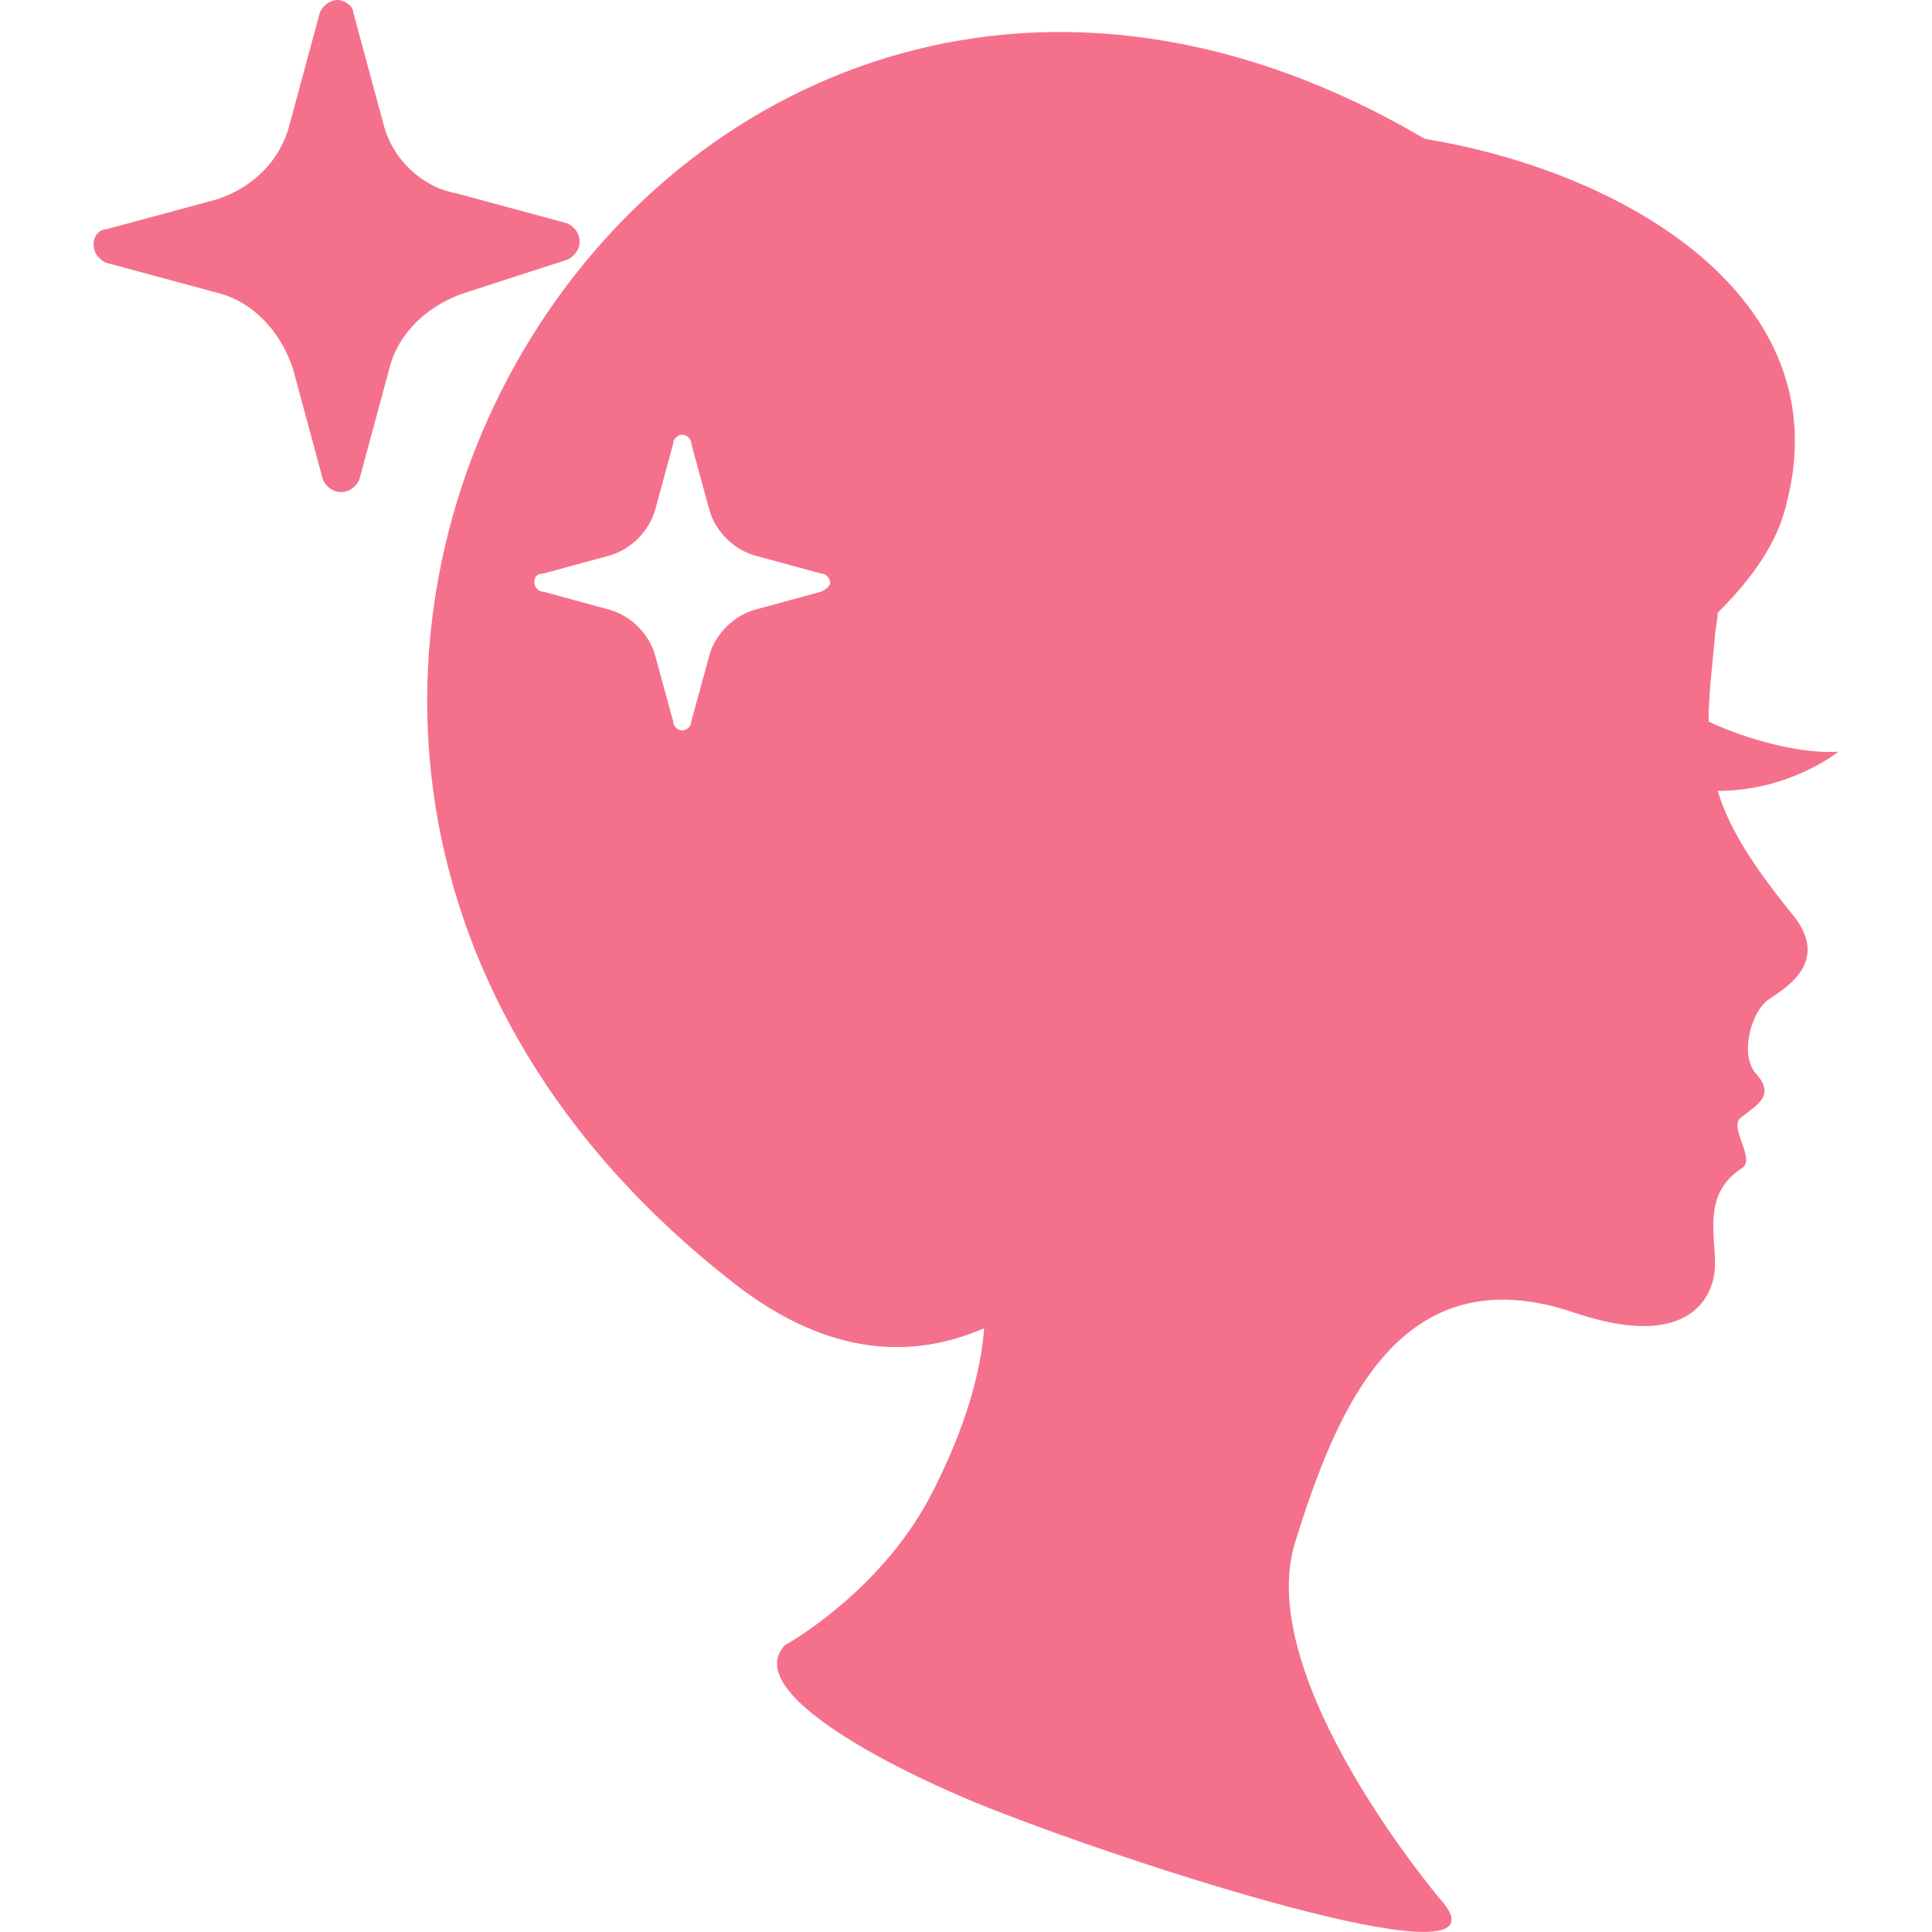 <?xml version="1.0" encoding="utf-8"?>
<!-- Generator: Adobe Illustrator 27.2.0, SVG Export Plug-In . SVG Version: 6.00 Build 0)  -->
<svg version="1.1" id="_1" xmlns="http://www.w3.org/2000/svg" xmlns:xlink="http://www.w3.org/1999/xlink" x="0px" y="0px"
	 viewBox="0 0 64 64" style="enable-background:new 0 0 64 64;" xml:space="preserve">
<style type="text/css">
	.st0{fill:#F5718B;}
</style>
<g>
	<path class="st0" d="M18.8,8.6c0.2-0.1,0.4-0.3,0.4-0.6c0-0.3-0.2-0.5-0.4-0.6l-3.7-1C14,6.2,13,5.3,12.7,4.1l-1-3.7
		C11.7,0.2,11.4,0,11.2,0c-0.3,0-0.5,0.2-0.6,0.4l-1,3.7C9.3,5.3,8.4,6.2,7.2,6.6l-3.7,1C3.3,7.6,3.1,7.8,3.1,8.1
		c0,0.3,0.2,0.5,0.4,0.6l3.7,1c1.2,0.3,2.1,1.3,2.5,2.5l1,3.7c0.1,0.2,0.3,0.4,0.6,0.4c0.3,0,0.5-0.2,0.6-0.4l1-3.7
		c0.3-1.2,1.3-2.1,2.5-2.5L18.8,8.6z"/>
	<path class="st0" d="M56.9,26.2c2.4,0,4-1.3,4-1.3c-1.5,0.1-3.5-0.6-4.3-1c0-0.8,0.1-1.7,0.2-2.7c0-0.3,0.1-0.6,0.1-0.9
		c1.1-1.1,2-2.3,2.3-3.7c1.7-6.7-5.3-10.9-12-12C22.4-10,0.7,24.1,24.3,42.5c3.2,2.5,6,2.5,8.3,1.5c-0.1,1.4-0.6,3.3-1.8,5.6
		c-1.7,3.2-4.8,4.9-4.8,4.9c-1.6,1.7,4.6,4.6,7.3,5.6c4.9,1.9,17.1,5.8,14.4,2.8c0,0-6.2-7.3-4.8-11.8s3.5-9.6,9.3-7.6
		c3.6,1.2,4.5-0.4,4.6-1.4c0.1-1-0.5-2.5,0.9-3.4c0.5-0.3-0.5-1.4,0-1.7c0.5-0.4,1.1-0.7,0.5-1.4c-0.6-0.6-0.2-2.1,0.4-2.5
		c0.6-0.4,2.1-1.3,0.7-2.9C58.1,28.7,57.3,27.5,56.9,26.2L56.9,26.2z M27.2,19.6L25,20.2c-0.7,0.2-1.3,0.8-1.5,1.5l-0.6,2.2
		c0,0.2-0.2,0.3-0.3,0.3s-0.3-0.1-0.3-0.3l-0.6-2.2c-0.2-0.7-0.8-1.3-1.5-1.5l-2.2-0.6c-0.2,0-0.3-0.2-0.3-0.3
		c0-0.2,0.1-0.3,0.3-0.3l2.2-0.6c0.7-0.2,1.3-0.8,1.5-1.5l0.6-2.2c0-0.2,0.2-0.3,0.3-0.3s0.3,0.1,0.3,0.3l0.6,2.2
		c0.2,0.7,0.8,1.3,1.5,1.5l2.2,0.6c0.2,0,0.3,0.2,0.3,0.3C27.5,19.4,27.4,19.5,27.2,19.6z"/>
</g>
</svg>
